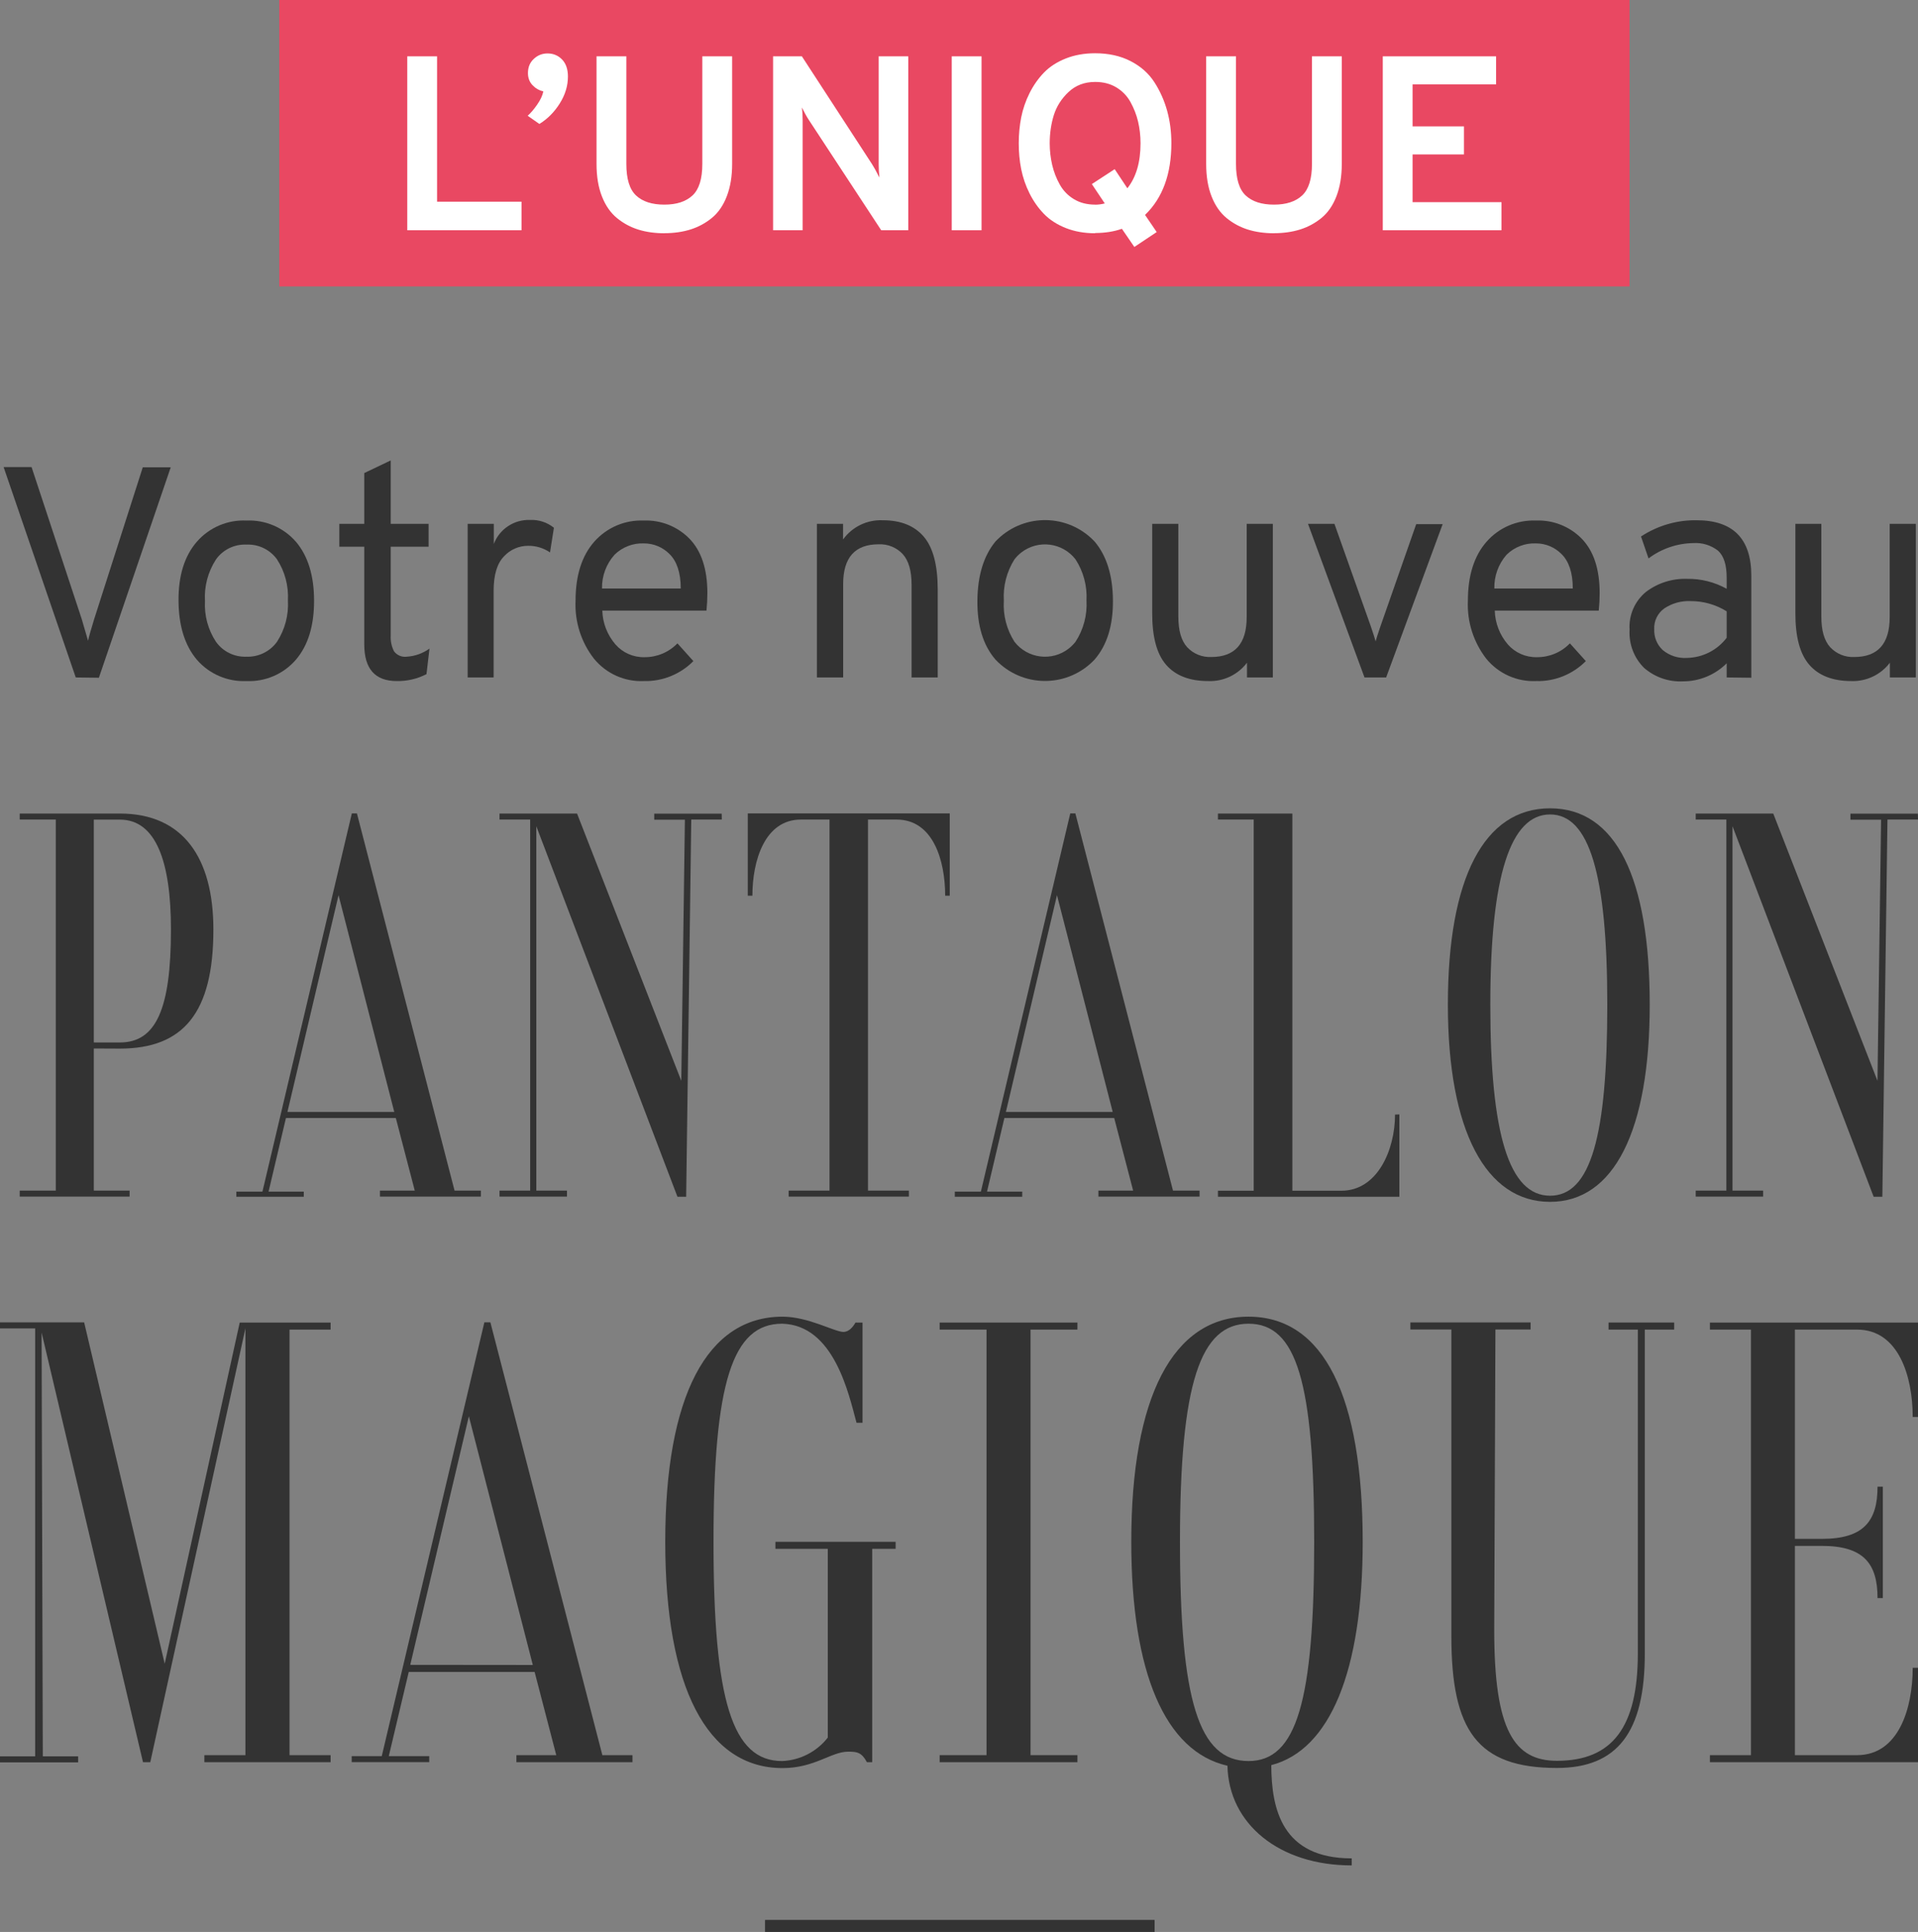 <?xml version="1.0" encoding="UTF-8"?><svg xmlns="http://www.w3.org/2000/svg" viewBox="0 0 319.08 321.37"><rect x="0" y="0" width="319.08" height="321.37" fill="#808080" stroke="none"/><defs><style>.g{fill:#e94862;}.h{fill:#fff;}.i{fill:#333;}.j{fill:none;stroke:#333;stroke-width:2px;}</style></defs><g id="a"/><g id="b"><g id="c"><g id="d"><g id="e"><line id="f" class="j" x1="127.27" y1="320.37" x2="192.08" y2="320.37"/><path class="i" d="M12.6,112.69L.6,77.69H5.25l8.35,25.3,1.05,3.6c.13-.63,.47-1.82,1-3.55l8.1-25.3h4.65l-11.95,35-3.85-.05Z"/><path class="i" d="M49.25,109.71c-2.05,2.4-5.1,3.72-8.25,3.58-3.15,.14-6.19-1.17-8.25-3.55-2-2.37-3.02-5.63-3.05-9.8-.03-4.17,.98-7.44,3.05-9.83,2.07-2.37,5.11-3.67,8.25-3.52,3.15-.14,6.19,1.17,8.25,3.55,2,2.37,3,5.64,3,9.8s-1,7.42-3,9.77Zm-13.32-2.95c1.16,1.63,3.07,2.56,5.07,2.48,2,.07,3.91-.86,5.08-2.48,1.32-2.04,1.96-4.44,1.82-6.87,.13-2.42-.5-4.82-1.82-6.85-1.17-1.62-3.08-2.54-5.08-2.45-2-.09-3.91,.84-5.07,2.47-1.33,2.06-1.98,4.48-1.83,6.93-.13,2.39,.51,4.77,1.83,6.77Z"/><path class="i" d="M66,113.29c-3.6,0-5.4-2.03-5.4-6.1v-16.25h-4.15v-3.8h4.15v-8.45l4.4-2.1v10.55h6.3v3.8h-6.3v14.8c-.05,.9,.14,1.8,.55,2.6,.49,.66,1.29,1,2.1,.9,1.37-.08,2.69-.55,3.8-1.35l-.5,4.25c-1.53,.79-3.23,1.18-4.95,1.15Z"/><path class="i" d="M77.8,112.69v-25.55h4.35v3.35c.94-2.48,3.35-4.08,6-4,1.45-.07,2.87,.39,4,1.3l-.65,4.1c-1.07-.73-2.35-1.12-3.65-1.1-1.52,0-2.97,.63-4,1.75-1.15,1.17-1.72,3.07-1.73,5.7v14.45h-4.32Z"/><path class="i" d="M107.1,113.29c-3.19,.14-6.25-1.24-8.27-3.7-2.15-2.75-3.24-6.18-3.08-9.67,0-4.17,1.03-7.44,3.1-9.8,2.08-2.36,5.11-3.66,8.25-3.53,2.84-.11,5.59,.98,7.58,3,2,2.05,3,5.07,3,9.08,0,.93-.05,1.9-.15,2.9h-17.33c.06,2.07,.83,4.05,2.18,5.62,1.21,1.39,2.98,2.17,4.82,2.13,2.07,.02,4.06-.81,5.5-2.3l2.65,2.95c-2.17,2.2-5.16,3.4-8.25,3.32Zm-6.95-15.4h13.1c0-2.63-.66-4.54-1.87-5.73-1.13-1.14-2.67-1.78-4.28-1.77-1.8-.07-3.56,.61-4.85,1.87-1.39,1.54-2.14,3.56-2.1,5.63Z"/><path class="i" d="M151.65,112.69v-15.45c0-2.3-.49-3.99-1.48-5.08-1.03-1.1-2.49-1.69-4-1.62-3.93,0-5.9,2.2-5.9,6.6v15.55h-4.37v-25.55h4.35v2.6c1.52-2.11,4-3.31,6.6-3.2,3,0,5.27,.91,6.82,2.72s2.32,4.72,2.33,8.73v14.7h-4.35Z"/><path class="i" d="M182.1,109.71c-4.29,4.56-11.46,4.77-16.02,.48-.17-.16-.33-.32-.48-.48-2.04-2.37-3.04-5.63-3-9.8s1.04-7.44,3-9.83c4.3-4.56,11.47-4.77,16.03-.47,.16,.15,.32,.31,.47,.47,2,2.37,3.02,5.64,3.05,9.8,.03,4.16-.98,7.44-3.05,9.83Zm-13.33-2.95c2.18,2.8,6.22,3.31,9.02,1.13,.42-.33,.8-.71,1.13-1.13,1.33-2.03,1.97-4.44,1.83-6.87,.13-2.42-.51-4.82-1.83-6.85-2.17-2.8-6.2-3.31-9.01-1.14-.43,.33-.81,.72-1.14,1.14-1.3,2.06-1.92,4.47-1.77,6.9-.15,2.4,.47,4.79,1.77,6.82Z"/><path class="i" d="M207.45,112.69v-2.45c-1.52,2.01-3.93,3.15-6.45,3.05-3.1,0-5.43-.9-7-2.7s-2.34-4.7-2.32-8.7v-14.75h4.35v15.45c0,2.3,.49,3.99,1.47,5.07,1.03,1.1,2.49,1.7,4,1.63,3.93,0,5.89-2.2,5.9-6.6v-15.55h4.35v25.55h-4.3Z"/><path class="i" d="M227,112.69l-9.4-25.55h4.4l6.05,17.05c.43,1.27,.7,2.1,.8,2.5,.1-.4,.36-1.23,.8-2.5l5.95-17h4.4l-9.4,25.5h-3.6Z"/><path class="i" d="M255.55,113.29c-3.19,.14-6.25-1.23-8.28-3.7-2.14-2.76-3.23-6.18-3.07-9.67,0-4.17,1.03-7.44,3.1-9.8,2.07-2.37,5.11-3.66,8.25-3.53,2.83-.11,5.58,.98,7.57,3,2,2.05,3,5.07,3,9.08,0,.93-.05,1.9-.15,2.9h-17.3c.06,2.07,.82,4.05,2.17,5.62,1.21,1.39,2.98,2.17,4.83,2.13,2.07,.02,4.06-.81,5.5-2.3l2.65,2.95c-2.18,2.2-5.17,3.41-8.27,3.32Zm-7-15.4h13.1c0-2.63-.66-4.54-1.88-5.73-1.13-1.14-2.67-1.78-4.27-1.77-1.8-.07-3.56,.61-4.85,1.87-1.37,1.55-2.1,3.56-2.05,5.63h-.05Z"/><path class="i" d="M287.25,112.69v-2.35c-1.93,1.92-4.53,3-7.25,3-2.37,.12-4.69-.68-6.48-2.23-1.69-1.67-2.57-4-2.42-6.37-.16-2.42,.87-4.77,2.75-6.3,1.95-1.47,4.35-2.23,6.8-2.15,2.31-.04,4.58,.53,6.6,1.65v-1.85c0-2.13-.48-3.62-1.43-4.48-1.17-.92-2.64-1.37-4.12-1.27-2.69,.04-5.3,.93-7.45,2.55l-1.25-3.65c2.74-1.8,5.97-2.75,9.25-2.7,6.06,0,9.09,3.07,9.1,9.2v17l-4.1-.05Zm-6.6-3.25c2.6-.05,5.03-1.28,6.6-3.35v-4.4c-1.8-1.12-3.88-1.71-6-1.7-1.54-.07-3.06,.35-4.35,1.2-1.13,.79-1.78,2.12-1.7,3.5-.05,1.3,.46,2.56,1.42,3.45,1.13,.93,2.57,1.4,4.03,1.3Z"/><path class="i" d="M314.4,112.69v-2.45c-1.51,2-3.9,3.13-6.4,3.05-3.1,0-5.43-.9-7-2.7s-2.34-4.7-2.32-8.7v-14.75h4.32v15.45c0,2.3,.49,3.99,1.47,5.07,1.03,1.1,2.49,1.7,4,1.63,3.93,0,5.89-2.2,5.9-6.6v-15.55h4.35v25.55h-4.32Z"/><g><path class="i" d="M15.61,174.41v23.64h5.95v1H3.28v-1h6v-61.72H3.28v-1H19.94c10.54,0,15.56,7.4,15.56,19.3,0,13.85-5,19.8-15.56,19.8l-4.33-.02Zm0-1h4.33c6,0,8.5-5.53,8.5-18.79,0-11.22-2.46-18.28-8.5-18.28h-4.33v37.07Z"/><path class="i" d="M80,198.05v1h-16.79v-1h5.79l-3.15-12.07h-18.28l-2.89,12.24h5.86v.85h-11.22v-.85h4.34l14.87-62.91h.85l16.24,62.74h4.38Zm-14.41-13.09l-9.27-36.05-8.5,36.05h17.77Z"/><path class="i" d="M120.08,136.33h-5.08l-.85,62.74h-1.45l-23.48-61.63v60.61h5.1v1h-11.22v-1h5.1v-61.72h-5.1v-1h12.9l17.34,44.46,.6-43.44h-5.1v-1h11.22l.02,.98Z"/><path class="i" d="M158,149h-.76c0-5.87-2-12.67-8.08-12.67h-4.76v61.72h6.8v1h-20v-1h6.8v-61.72h-4.76c-6,0-8.07,6.8-8.07,12.67h-.77v-13.69h33.6v13.69Z"/><path class="i" d="M199.56,198.05v1h-16.83v-1h5.78l-3.15-12.07h-18.27l-2.89,12.24h5.86v.85h-11.22v-.85h4.34l14.87-62.91h.85l16.24,62.74h4.42Zm-14.45-13.09l-9.27-36.05-8.5,36.05h17.77Z"/><path class="i" d="M232.8,185.38v13.69h-30.18v-1h5.95v-61.74h-5.95v-1h12.38v62.74h8.16c6,0,8.92-6.8,8.92-12.67l.72-.02Z"/><path class="i" d="M240.87,167.1c0-21,6-32.64,17-32.64s16.58,11.65,16.58,32.64-5.95,32.82-16.58,32.82-17-11.73-17-32.82Zm26.52,0c0-21.67-3-31.62-9.52-31.62s-9.94,10-9.94,31.62,3.14,31.8,9.94,31.8,9.52-10.03,9.52-31.8h0Z"/><path class="i" d="M319.08,136.33h-5.08l-.85,62.74h-1.45l-23.48-61.63v60.61h5.1v1h-11.22v-1h5.1v-61.72h-5.1v-1h12.9l17.34,44.46,.6-43.44h-5.1v-1h11.22l.02,.98Z"/></g><path class="i" d="M48.17,221.17v70.79h6.83v1.17h-21v-1.17h6.83v-71l-15.83,72.17h-1.21L6.92,221.66l.2,70.5h5.88v1H0v-1H5.85v-71.19H0v-1H14l13.4,56.78,12.48-56.75h15.12v1.17h-6.83Z"/><path class="i" d="M105.22,291.96v1.17h-19.31v-1.17h6.63l-3.6-13.84h-20.94l-3.32,14h6.73v1h-12.9v-1h5l17.07-72.16h1l18.63,72h5.01Zm-16.58-15l-10.64-41.37-9.75,41.35,20.39,.02Z"/><path class="i" d="M149,257.64h-3.9v35.49h-.88c-.88-1.65-1.66-1.75-3.12-1.75-2.83,0-5.56,2.73-10.92,2.73-12.58,0-19.51-13.46-19.51-37.64s6.93-37.45,19.51-37.45c4.29,0,8.67,2.54,10.14,2.54,.87,0,1.56-.78,2-1.56h1.17v16.67h-1c-1.27-4.68-3.71-16.28-12.38-16.48-8.29,0-11.41,9.85-11.41,36.28s3.12,36.47,11.41,36.47c2.98-.12,5.76-1.55,7.6-3.9v-31.4h-8.71v-1.17h20v1.17Z"/><path class="i" d="M171.44,221.17v70.79h7.8v1.17h-22.92v-1.17h7.8v-70.79h-7.8v-1.17h22.92v1.17h-7.8Z"/><path class="i" d="M224.87,309.13v1.17c-12.09,0-20.47-6.93-20.67-16.58-10.33-2.34-16-15.41-16-37.25,0-24.09,6.92-37.45,19.5-37.45s19,13.36,19,37.45c0,21.55-5.46,34.62-15.21,37.15,.03,7.31,1.78,15.51,13.38,15.51Zm-17.16-16.19c8,0,10.92-9.95,10.92-36.47s-2.92-36.28-10.92-36.28-11.41,9.85-11.41,36.28,3.12,36.47,11.41,36.47h0Z"/><path class="i" d="M278.51,221.17h-4.88v53.92c0,13.07-4.58,19-14.62,19-13.26,0-17.56-6.24-17.56-21.94v-51h-6.82v-1.17h20v1.17h-5.85l-.2,50c0,16.68,3.32,21.75,10.44,21.75,9.26,0,13.45-5.66,13.45-17.85v-53.88h-4.87v-1.17h10.92v1.17Z"/><path class="i" d="M298.6,221.17v34.81h4.49c6.92,0,9.26-2.92,9.26-8.68h.88v18.53h-.88c0-5.75-2.34-8.68-9.26-8.68h-4.49v34.81h10.34c6.92,0,9.26-7.8,9.26-14.53h.88v15.7h-34.62v-1.17h6.83v-70.79h-6.83v-1.17h34.62v15.7h-.88c0-6.73-2.34-14.53-9.26-14.53h-10.34Z"/></g></g><g><rect class="g" x="46.46" width="224.63" height="47.65"/><g><path class="h" d="M67.75,38.3V9.37h4.96v24.18h14.05v4.75h-19.01Z"/><path class="h" d="M87.79,19.25c.5-.44,1.02-1.05,1.57-1.84,.55-.79,.89-1.52,1.03-2.21-.72-.16-1.32-.52-1.82-1.05-.5-.54-.74-1.2-.74-2,0-.96,.32-1.75,.97-2.35,.65-.61,1.41-.91,2.29-.91,.96,0,1.77,.34,2.42,1.01,.65,.68,.97,1.62,.97,2.83,0,1.54-.45,3.04-1.36,4.48-.91,1.45-2.04,2.58-3.39,3.41l-1.94-1.36Z"/><path class="h" d="M110.52,38.8c-1.57,0-3-.2-4.3-.6-1.29-.4-2.48-1.03-3.55-1.9s-1.92-2.07-2.52-3.6c-.61-1.53-.91-3.34-.91-5.44V9.37h4.96V27.26c0,2.51,.54,4.26,1.63,5.27s2.65,1.51,4.69,1.51,3.6-.51,4.69-1.53c1.09-1.02,1.63-2.77,1.63-5.25V9.37h4.96V27.26c0,2.07-.3,3.86-.89,5.39-.59,1.53-1.42,2.73-2.48,3.6-1.06,.87-2.25,1.51-3.55,1.92-1.31,.41-2.76,.62-4.36,.62Z"/><path class="h" d="M151.1,38.3h-4.5l-11.99-18.27c-.39-.58-.78-1.29-1.2-2.15,.08,.66,.12,1.38,.12,2.15v18.27h-4.92V9.37h4.79l11.7,17.98c.27,.41,.67,1.14,1.2,2.19-.08-.74-.12-1.47-.12-2.19V9.37h4.92v28.93Z"/><path class="h" d="M158.33,38.3V9.37h4.96v28.93h-4.96Z"/><path class="h" d="M182.18,38.8c-1.79,0-3.42-.29-4.88-.87-1.46-.58-2.67-1.36-3.62-2.34-.95-.98-1.75-2.11-2.4-3.41-.65-1.29-1.11-2.64-1.39-4.03-.28-1.39-.41-2.83-.41-4.32s.14-2.93,.41-4.32c.28-1.39,.74-2.73,1.39-4.03,.65-1.29,1.45-2.43,2.4-3.41,.95-.98,2.16-1.76,3.62-2.34,1.46-.58,3.09-.87,4.88-.87,2.23,0,4.2,.43,5.89,1.3,1.7,.87,3.02,2.04,3.97,3.51,.95,1.47,1.66,3.07,2.13,4.77,.47,1.71,.7,3.5,.7,5.37,0,5.15-1.46,9.13-4.38,11.94l1.94,2.85-3.72,2.48-2.07-3.02c-1.35,.47-2.84,.7-4.46,.7Zm0-4.75c.52,0,1.06-.07,1.61-.21l-2.15-3.22,3.8-2.48,2.11,3.18c1.46-1.85,2.19-4.34,2.19-7.48,0-1.27-.14-2.47-.41-3.62s-.7-2.22-1.26-3.24-1.35-1.83-2.35-2.44c-1.01-.61-2.18-.91-3.53-.91-1.76,0-3.24,.56-4.42,1.67-1.19,1.12-2,2.4-2.46,3.86-.45,1.46-.68,3.02-.68,4.67,0,1.24,.14,2.44,.41,3.6,.27,1.16,.69,2.24,1.26,3.26s1.35,1.83,2.36,2.44c1.01,.61,2.18,.91,3.53,.91Z"/><path class="h" d="M211.94,38.8c-1.57,0-3-.2-4.3-.6-1.29-.4-2.48-1.03-3.55-1.9s-1.92-2.07-2.52-3.6c-.61-1.53-.91-3.34-.91-5.44V9.37h4.96V27.26c0,2.51,.54,4.26,1.63,5.27s2.65,1.51,4.69,1.51,3.6-.51,4.69-1.53c1.09-1.02,1.63-2.77,1.63-5.25V9.37h4.96V27.26c0,2.07-.3,3.86-.89,5.39-.59,1.53-1.42,2.73-2.48,3.6-1.06,.87-2.25,1.51-3.55,1.92-1.31,.41-2.76,.62-4.36,.62Z"/><path class="h" d="M230.04,38.3V9.37h18.85v4.67h-13.89v6.98h8.55v4.67h-8.55v7.94h14.79v4.67h-19.75Z"/></g></g></g></g></svg>
